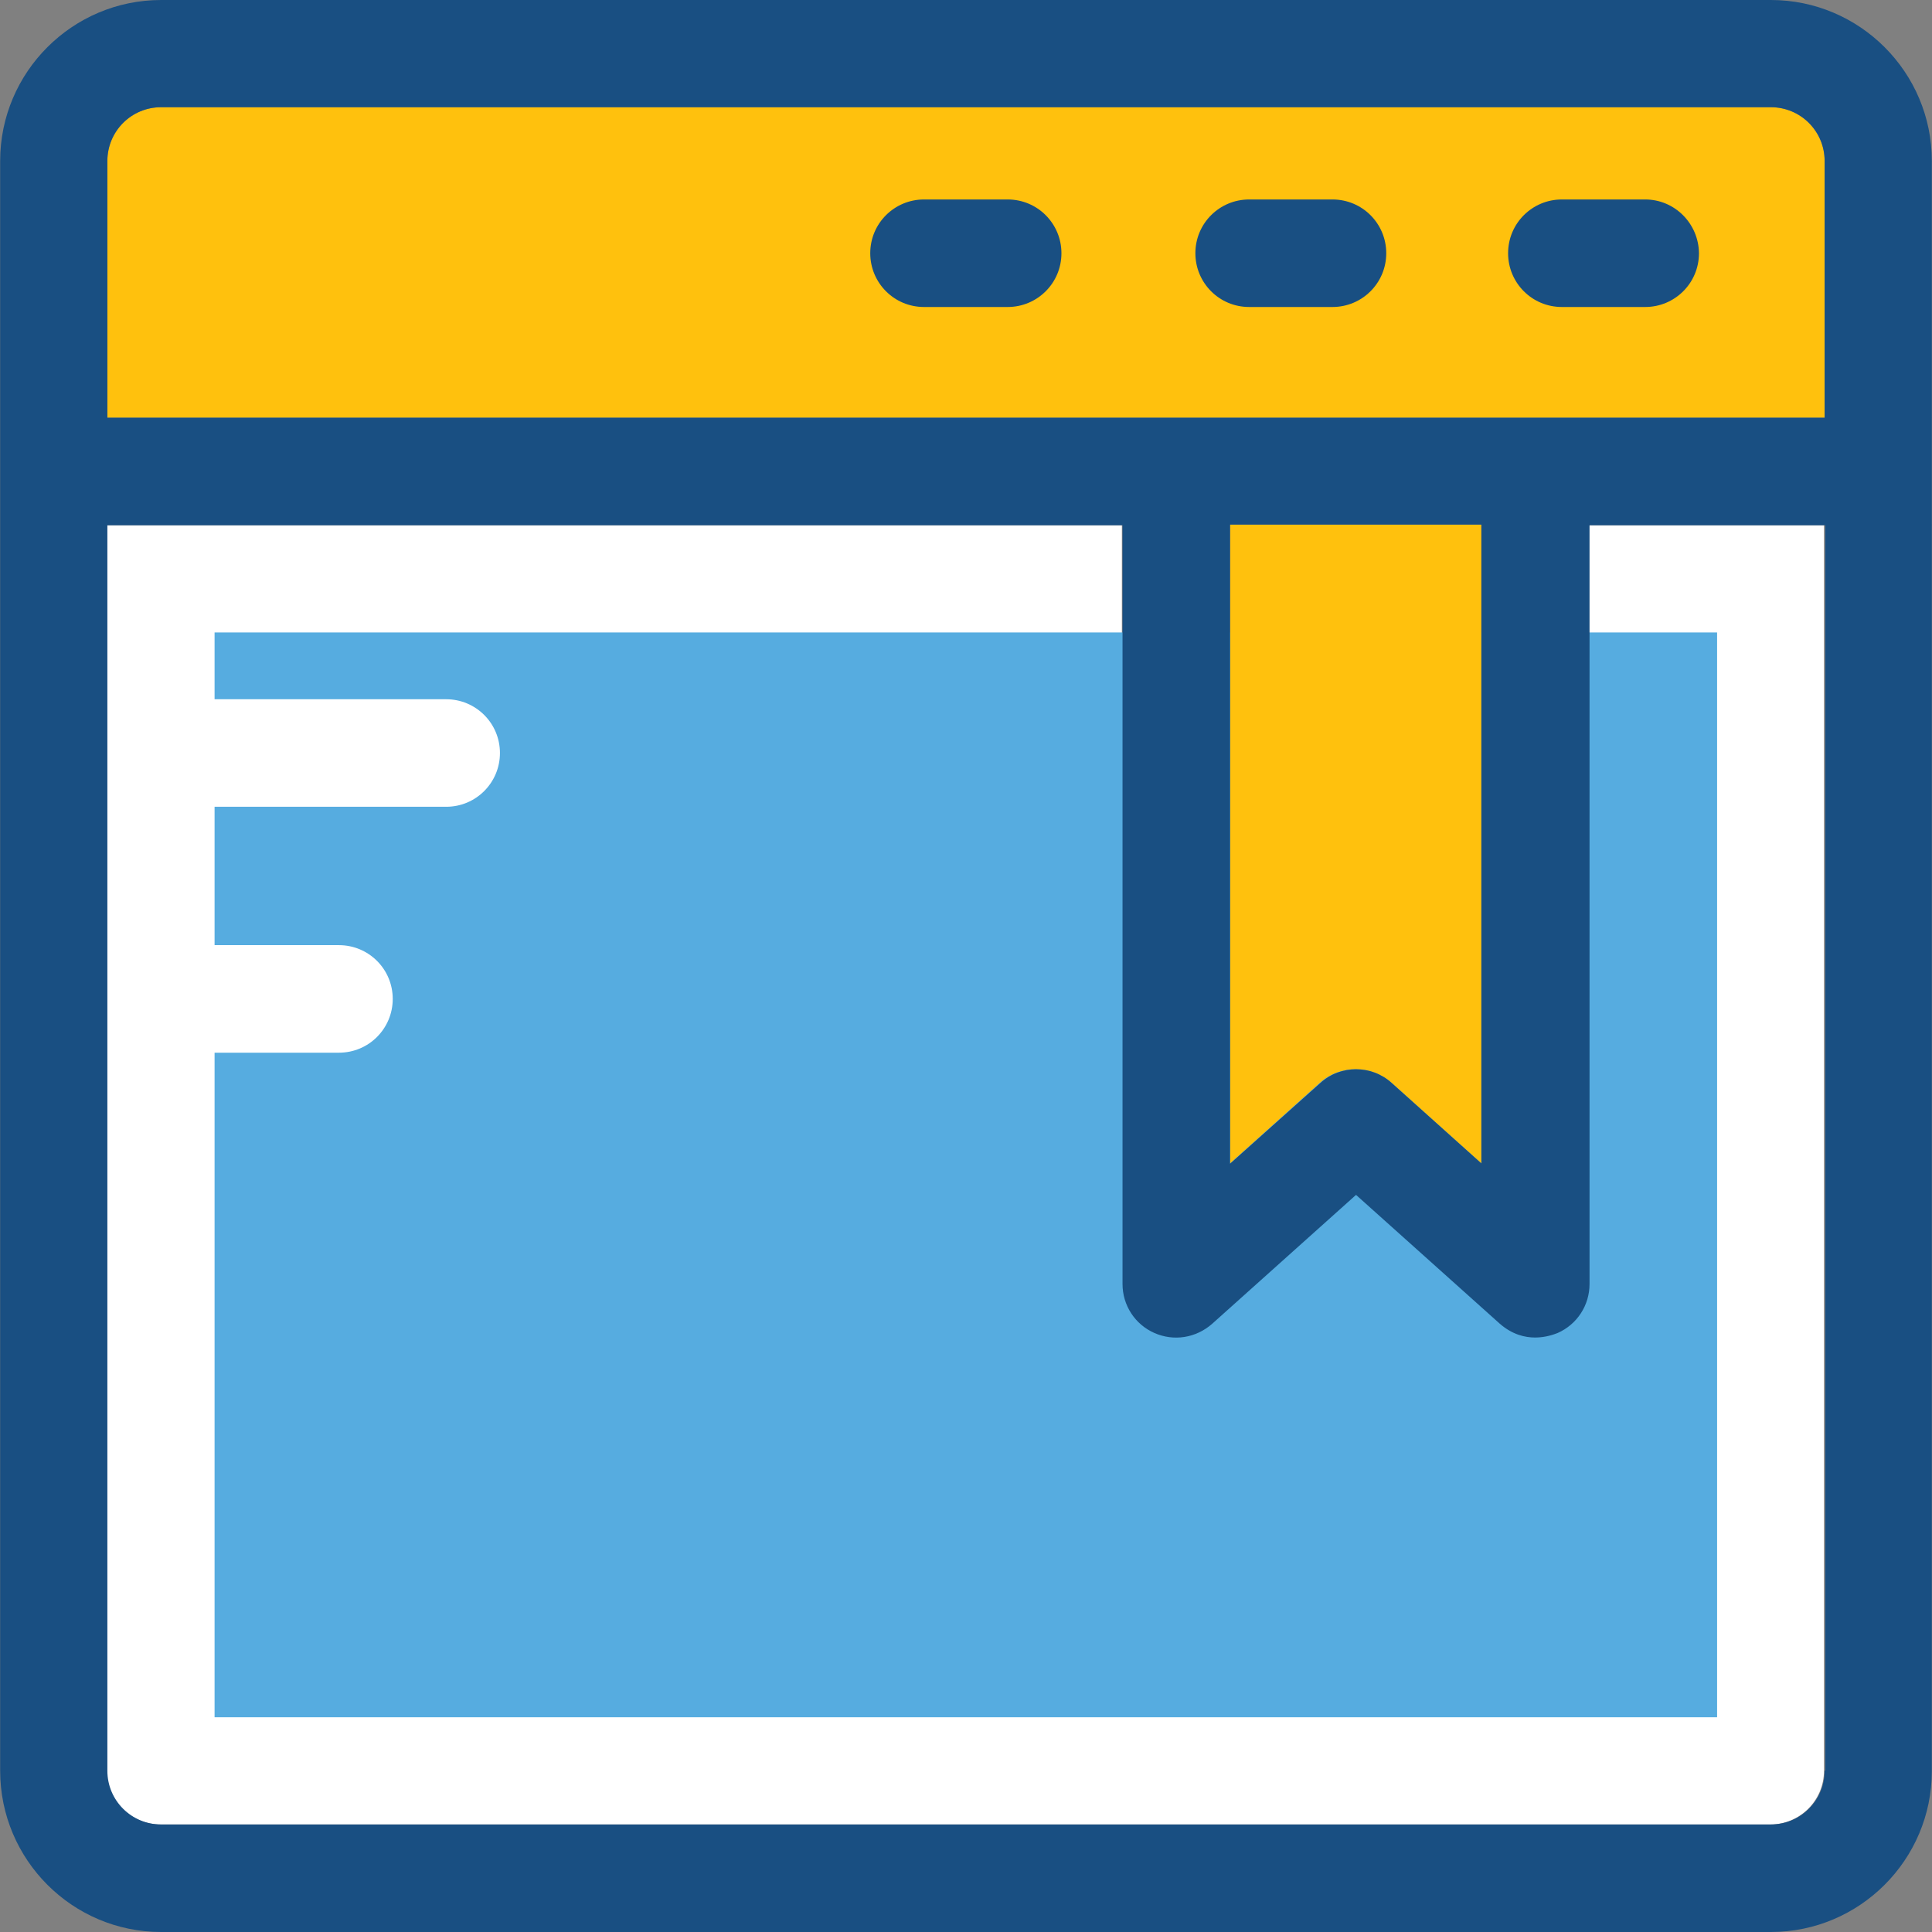 <?xml version="1.0" encoding="iso-8859-1"?>
<!-- Uploaded to: SVG Repo, www.svgrepo.com, Generator: SVG Repo Mixer Tools -->
<svg height="800px" width="800px" version="1.1" id="Layer_1" xmlns="http://www.w3.org/2000/svg" xmlns:xlink="http://www.w3.org/1999/xlink" 
	 viewBox="0 0 392.598 392.598" xml:space="preserve">
<rect x="0" y="0" width="392.598" height="392.598" fill="#808080" stroke="none"/>
<path style="fill:#FFFFFF;" d="M322.877,260.913c0,4.331-2.521,8.21-6.465,9.956c-1.422,0.646-6.723,2.521-11.766-1.875
	l-29.22-26.182l-29.22,26.182c-3.168,2.844-7.822,3.556-11.766,1.875c-3.943-1.745-6.465-5.624-6.465-9.956V106.731H21.689v253.091
	c0,6.012,4.848,10.925,10.925,10.925h327.111c6.012,0,10.925-4.848,10.925-10.925V106.731h-47.903v154.182H322.877z"/>
<path style="fill:#56ACE0;" d="M43.604,128.517v13.576h47.063c6.012,0,10.925,4.848,10.925,10.925
	c0,6.012-4.848,10.925-10.925,10.925H43.604v28.121h25.277c6.012,0,10.925,4.848,10.925,10.925c0,6.012-4.848,10.925-10.925,10.925
	H43.604v135.046h305.325V128.517H43.604z"/>
<g>
	<path style="fill:#FFC10D;" d="M370.78,32.711c0-6.012-4.848-10.925-10.925-10.925H32.743c-6.012,0-10.925,4.848-10.925,10.925
		v52.17H370.78L370.78,32.711L370.78,32.711z"/>
	<path style="fill:#FFC10D;" d="M282.796,220.057l18.23,16.356v-129.81h-51.071v129.81l18.23-16.356
		c2.069-1.875,4.655-2.78,7.24-2.78C278.077,217.277,280.663,218.182,282.796,220.057z"/>
</g>
<g>
	<path style="fill:#194F82;" d="M359.855,0H32.743C14.707,0,0.032,14.675,0.032,32.711v327.111
		c0,18.101,14.675,32.776,32.711,32.776h327.111c18.036,0,32.711-14.675,32.711-32.711V32.711C392.566,14.675,377.891,0,359.855,0z
		 M370.78,359.822c0,6.012-4.848,10.925-10.925,10.925H32.743c-6.012,0-10.925-4.848-10.925-10.925V106.731h206.287v154.182
		c0,4.331,2.521,8.21,6.465,9.956s8.469,1.034,11.766-1.875l29.22-26.182l29.22,26.182c5.042,4.396,10.279,2.457,11.766,1.875
		c3.943-1.745,6.465-5.624,6.465-9.956V106.731h47.903v253.091H370.78z M21.818,32.711c0-6.012,4.848-10.925,10.925-10.925h327.111
		c6.012,0,10.925,4.848,10.925,10.925v52.17H21.818V32.711z M249.956,236.477V106.602h51.071v129.81l-18.23-16.356
		c-2.069-1.875-4.655-2.78-7.24-2.78c-2.586,0-5.172,0.905-7.24,2.78L249.956,236.477z"/>
	<path style="fill:#194F82;" d="M334.319,40.533h-16.937c-6.012,0-10.925,4.848-10.925,10.925c0,6.012,4.848,10.925,10.925,10.925
		h16.937c6.012,0,10.925-4.848,10.925-10.925C345.18,45.446,340.331,40.533,334.319,40.533z"/>
	<path style="fill:#194F82;" d="M270.772,40.533h-16.937c-6.012,0-10.925,4.848-10.925,10.925c0,6.012,4.848,10.925,10.925,10.925
		h16.937c6.012,0,10.925-4.848,10.925-10.925C281.697,45.446,276.849,40.533,270.772,40.533z"/>
	<path style="fill:#194F82;" d="M204.768,40.533h-17.002c-6.012,0-10.925,4.848-10.925,10.925c0,6.012,4.848,10.925,10.925,10.925
		h17.002c6.012,0,10.925-4.848,10.925-10.925C215.693,45.446,210.844,40.533,204.768,40.533z"/>
</g>
</svg>